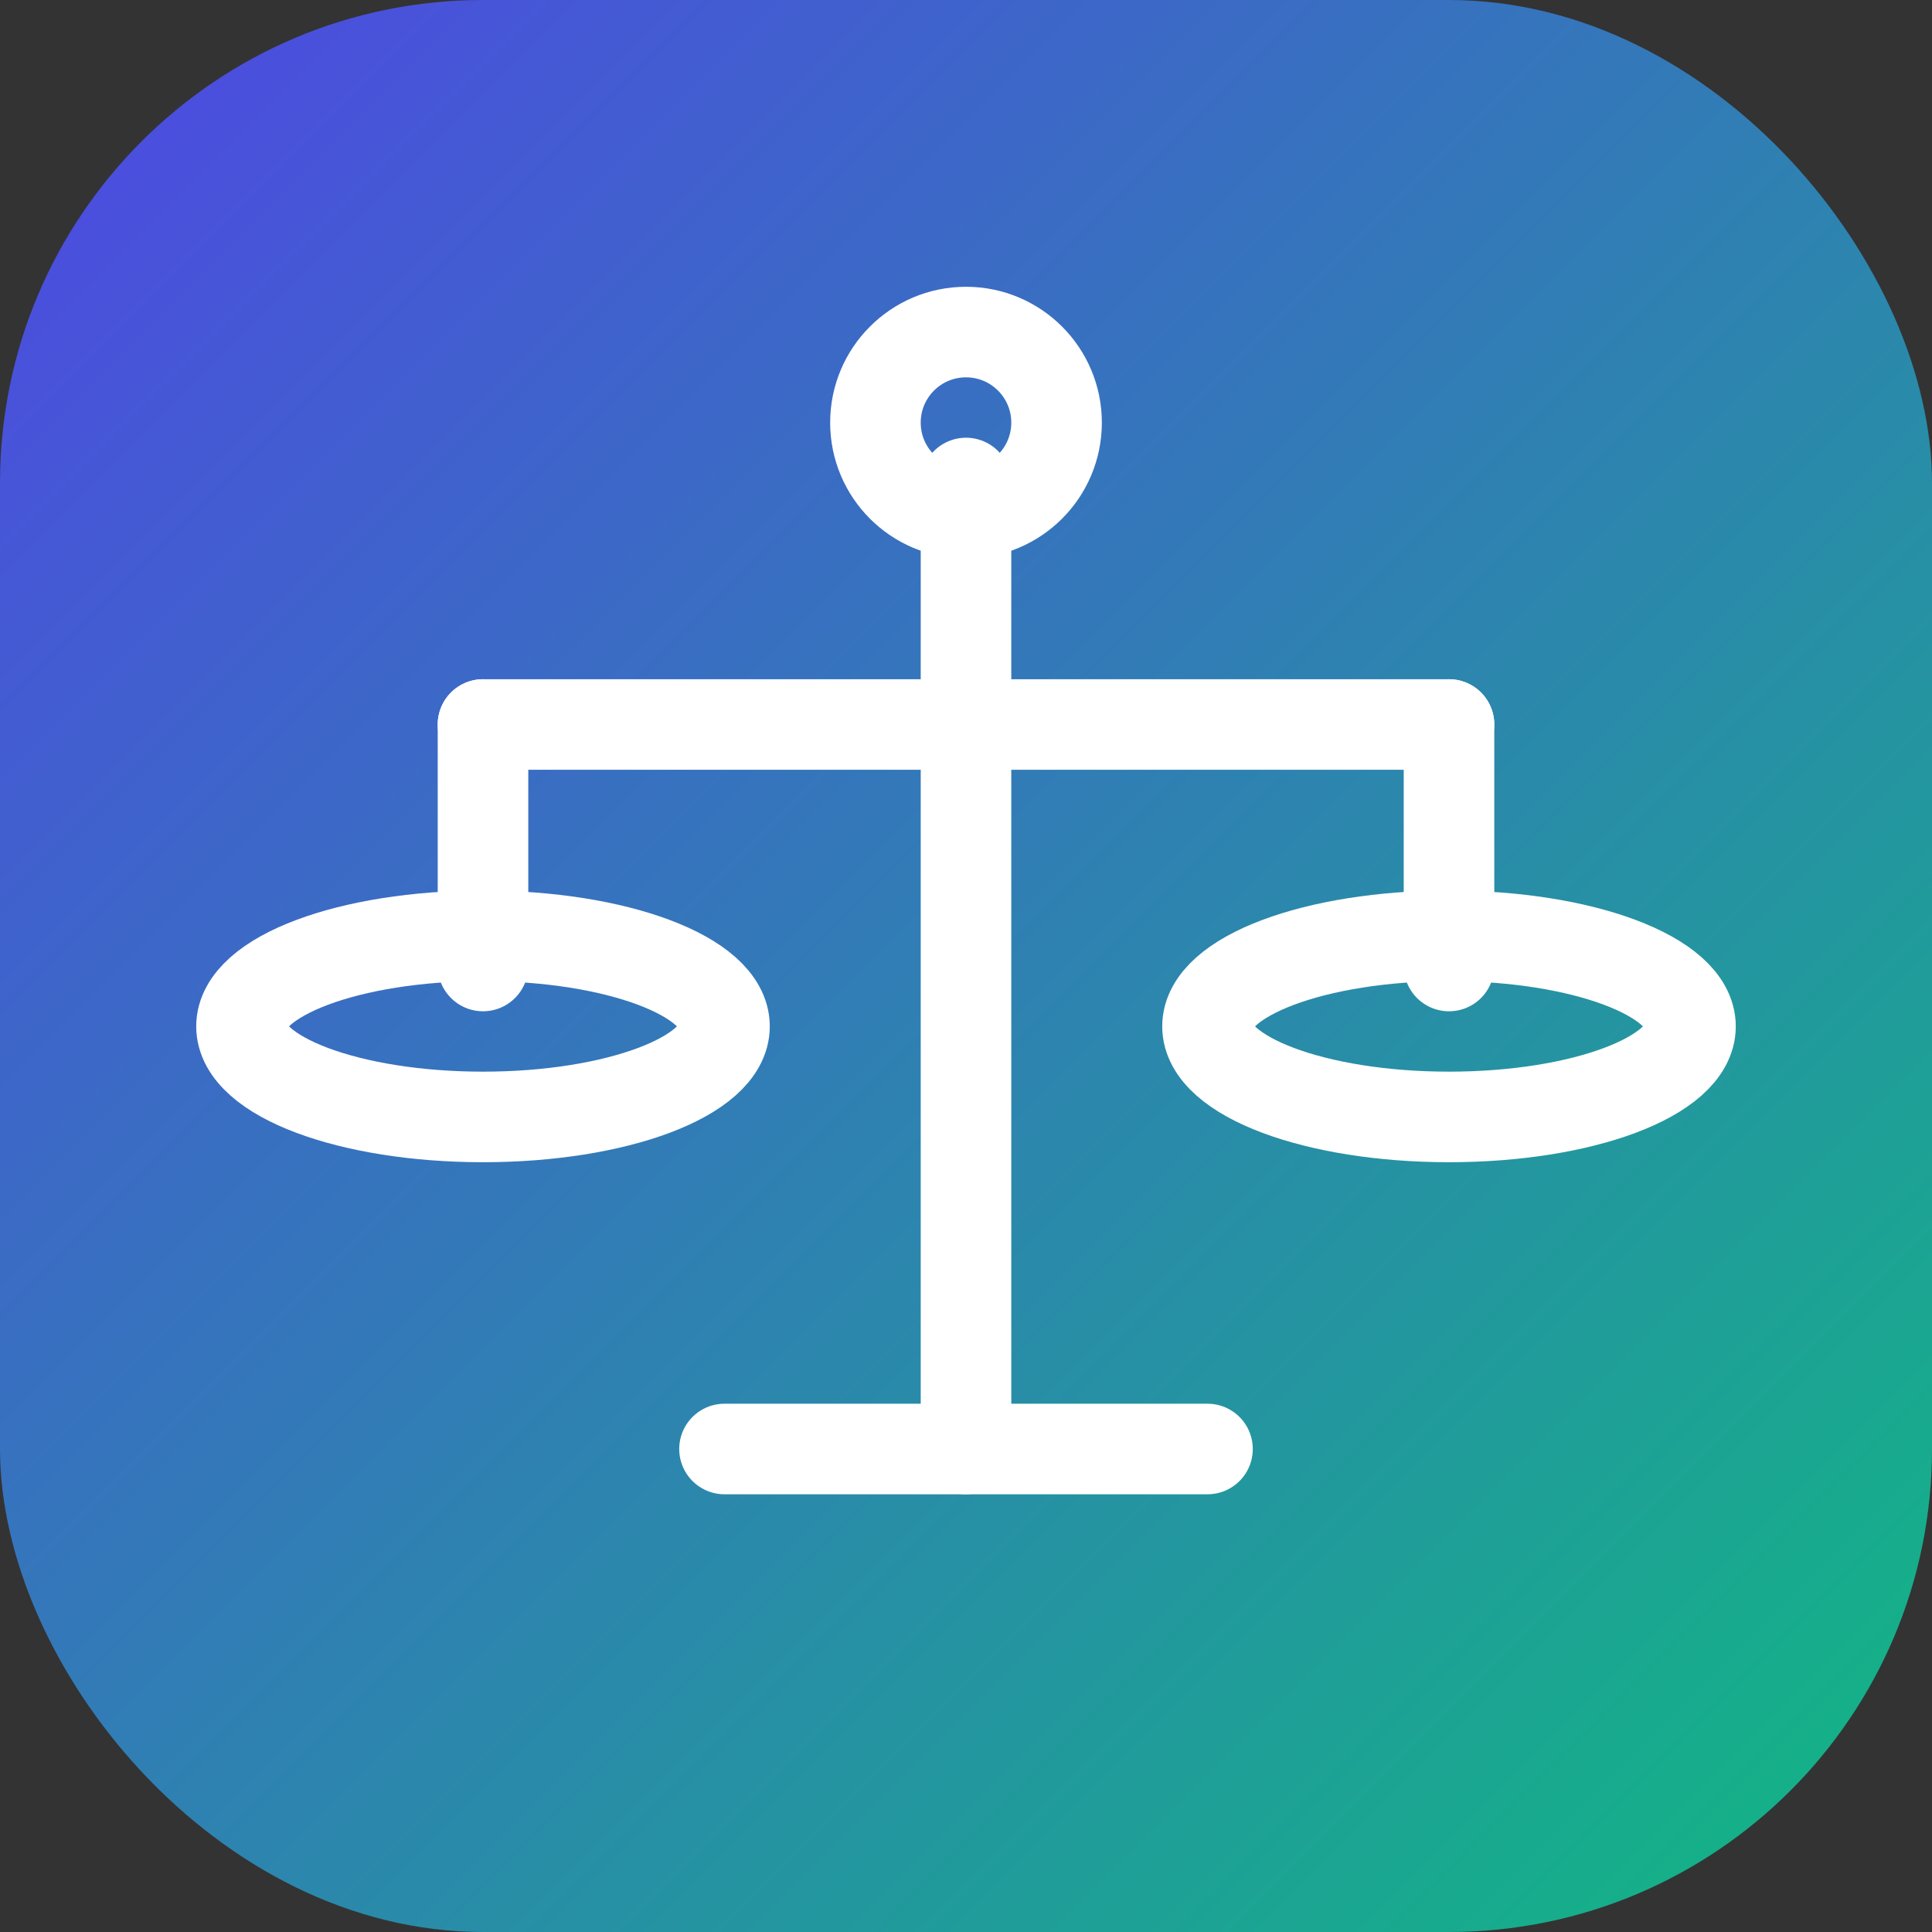 <svg xmlns="http://www.w3.org/2000/svg" width="32" height="32" viewBox="0 0 32 32">
  <rect x="0" y="0" width="32" height="32" fill="#333333" stroke="none"/>
  <defs>
    <linearGradient id="gradient" x1="0%" y1="0%" x2="100%" y2="100%">
      <stop offset="0%" stop-color="#4F46E5" />
      <stop offset="100%" stop-color="#10B981" />
    </linearGradient>
  </defs>
  <rect width="32" height="32" rx="8" fill="url(#gradient)" />
  
  <!-- Classic Justice Scale Icon -->
  <g fill="none" stroke="white" stroke-width="1.5" stroke-linecap="round" stroke-linejoin="round">
    <!-- Center pole -->
    <line x1="16" y1="8" x2="16" y2="24" />
    <!-- Base -->
    <path d="M12,24 L20,24" />
    <!-- Balance beam -->
    <path d="M8,12 L24,12" />
    <!-- Left dish string -->
    <path d="M8,12 L8,16" />
    <!-- Right dish string -->
    <path d="M24,12 L24,16" />
    <!-- Left dish -->
    <ellipse cx="8" cy="17" rx="4" ry="1.5" />
    <!-- Right dish -->
    <ellipse cx="24" cy="17" rx="4" ry="1.5" />
    <!-- Top ornament -->
    <circle cx="16" cy="7" r="1.5" />
  </g>
</svg>